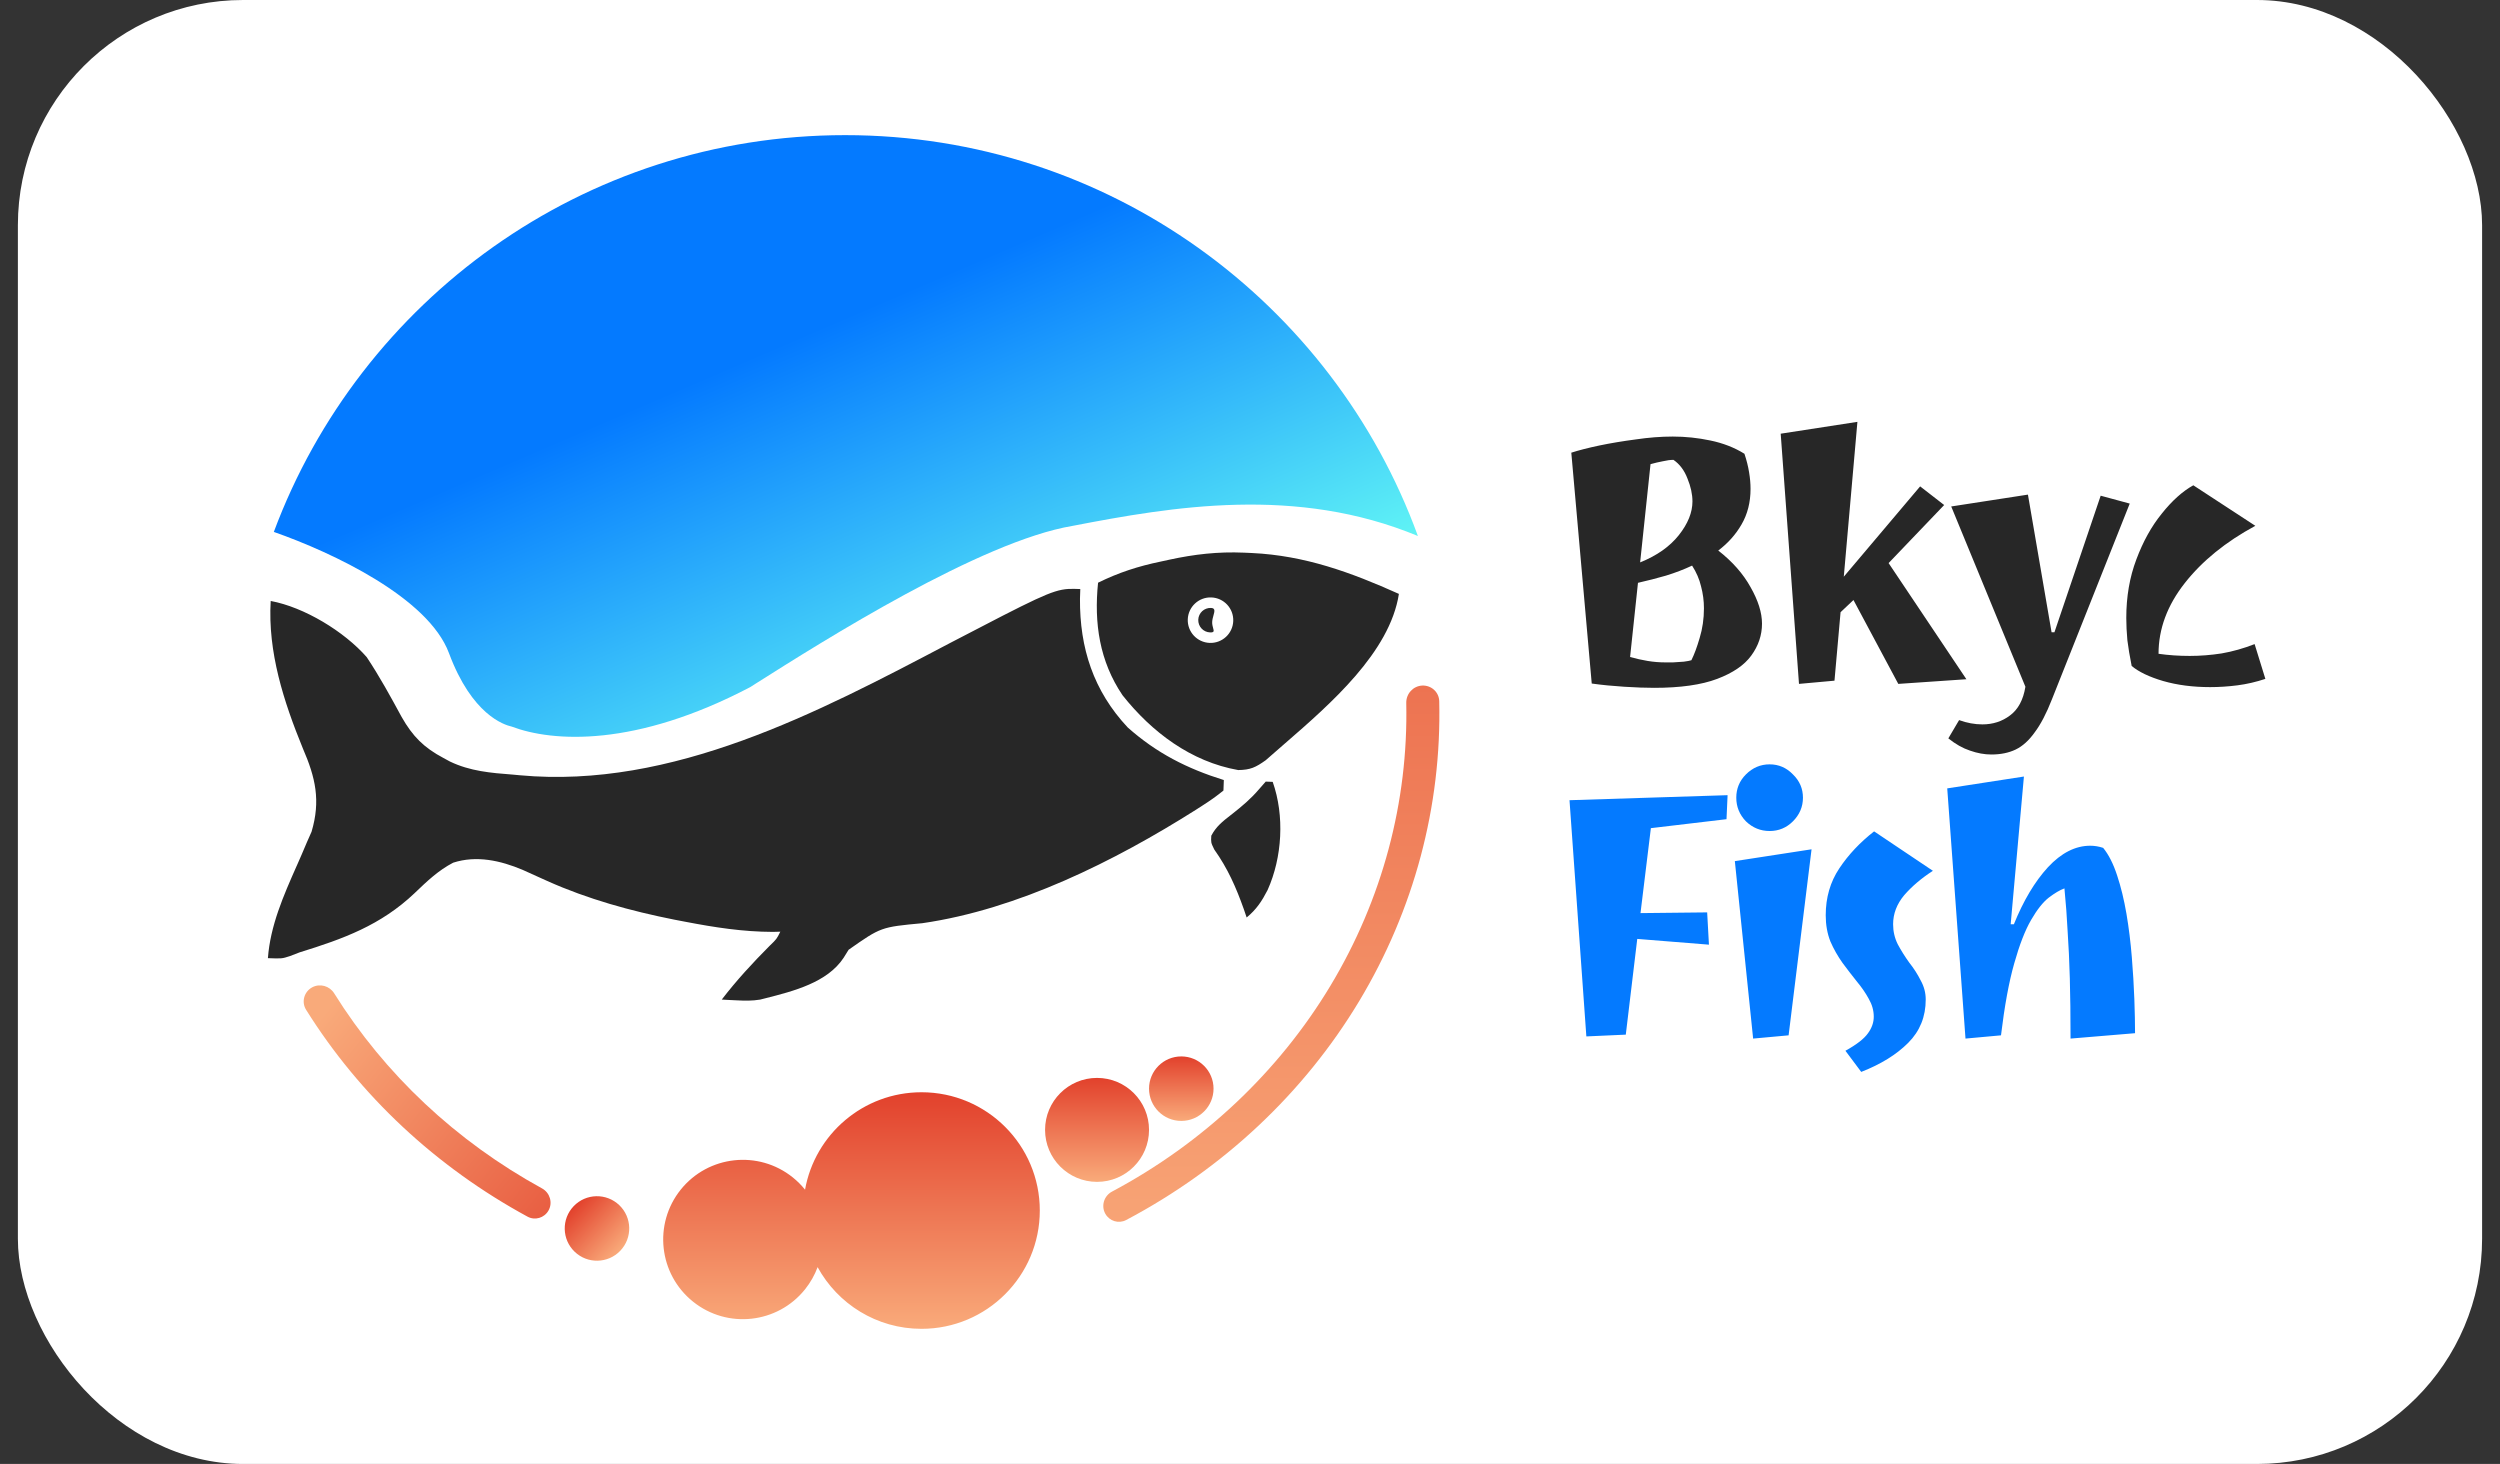 <?xml version="1.0" encoding="UTF-8"?> <svg xmlns="http://www.w3.org/2000/svg" width="111" height="65" viewBox="0 0 111 65" fill="none"><rect x="0" y="0" width="111" height="65" fill="#333333" stroke="none"/><rect x="0.794" width="109.411" height="65" rx="10" fill="white"></rect><path d="M63.146 30.439C63.549 30.42 63.892 30.729 63.902 31.132C64.011 35.792 62.784 40.398 60.346 44.453C57.893 48.532 54.313 51.891 49.999 54.17C49.666 54.346 49.256 54.217 49.074 53.887C48.881 53.536 49.019 53.096 49.372 52.908C53.415 50.754 56.77 47.594 59.074 43.763C61.372 39.941 62.532 35.602 62.438 31.21C62.43 30.804 62.741 30.459 63.146 30.439Z" fill="url(#paint0_linear_198_624)"></path><path d="M24.353 53.748C24.167 54.076 23.755 54.2 23.424 54.02C19.365 51.816 15.977 48.651 13.59 44.834C13.372 44.484 13.503 44.027 13.867 43.834C14.21 43.654 14.633 43.776 14.838 44.104C17.08 47.696 20.258 50.679 24.066 52.765C24.417 52.958 24.55 53.4 24.353 53.748Z" fill="url(#paint1_linear_198_624)"></path><circle cx="48.709" cy="50.167" r="2.308" fill="url(#paint2_linear_198_624)"></circle><circle cx="52.449" cy="48.337" r="1.432" fill="url(#paint3_linear_198_624)"></circle><circle cx="26.506" cy="54.544" r="1.432" transform="rotate(-46.282 26.506 54.544)" fill="url(#paint4_linear_198_624)"></circle><path fill-rule="evenodd" clip-rule="evenodd" d="M40.915 59C43.816 59 46.167 56.649 46.167 53.748C46.167 50.847 43.816 48.496 40.915 48.496C38.33 48.496 36.182 50.363 35.744 52.822C35.585 52.624 35.403 52.44 35.197 52.275C33.673 51.053 31.447 51.297 30.224 52.82C29.002 54.344 29.246 56.57 30.77 57.793C32.293 59.016 34.52 58.771 35.742 57.248C35.987 56.942 36.173 56.609 36.302 56.261C37.193 57.893 38.925 59 40.915 59Z" fill="url(#paint5_linear_198_624)"></path><path fill-rule="evenodd" clip-rule="evenodd" d="M55.586 24.554L55.229 24.538C54.082 24.488 53.038 24.608 51.92 24.85L51.53 24.935C50.533 25.142 49.67 25.421 48.754 25.872C48.571 27.662 48.816 29.355 49.841 30.87C51.14 32.507 52.88 33.82 54.977 34.191C55.521 34.182 55.745 34.074 56.195 33.757L56.661 33.35C56.791 33.236 56.926 33.119 57.063 32.999L57.065 32.998C59.069 31.257 61.71 28.963 62.111 26.369C59.975 25.409 57.935 24.666 55.586 24.554ZM53.709 28.545C54.267 28.566 54.736 28.131 54.756 27.573C54.777 27.015 54.342 26.547 53.784 26.526C53.227 26.505 52.758 26.94 52.737 27.498C52.717 28.055 53.152 28.524 53.709 28.545ZM47.951 26.587L47.965 26.154C47.762 26.146 47.596 26.14 47.431 26.15C46.705 26.196 45.999 26.563 42.189 28.546L42.121 28.582C36.322 31.634 29.843 35.044 23.084 34.422L22.774 34.393C21.794 34.319 20.871 34.242 19.976 33.811L19.691 33.656C18.816 33.193 18.322 32.693 17.833 31.834C17.342 30.93 16.852 30.032 16.281 29.175C15.281 28.035 13.506 26.958 12.019 26.683C11.884 28.957 12.599 31.154 13.447 33.23C14.009 34.525 14.243 35.547 13.833 36.929L13.622 37.406L13.389 37.954C13.317 38.12 13.244 38.285 13.171 38.451L13.17 38.451C12.588 39.768 12.002 41.095 11.895 42.542L11.895 42.542C12.517 42.566 12.517 42.566 12.874 42.45L13.305 42.284C15.245 41.684 16.903 41.084 18.409 39.655L18.427 39.637C18.96 39.127 19.462 38.646 20.121 38.303C21.159 37.968 22.224 38.209 23.202 38.62C23.439 38.729 23.678 38.836 23.916 38.943L24.3 39.116C26.093 39.921 28.012 40.449 29.937 40.832L30.444 40.929C31.741 41.178 32.989 41.372 34.312 41.376L34.646 41.367C34.484 41.693 34.484 41.693 34.179 41.987L34.179 41.987C33.418 42.751 32.703 43.526 32.046 44.381L32.329 44.397L32.705 44.415C33.067 44.434 33.395 44.441 33.752 44.382C33.828 44.363 33.905 44.343 33.983 44.323L33.984 44.323C35.222 44.009 36.732 43.626 37.456 42.527L37.678 42.17C39.114 41.162 39.114 41.162 40.953 40.99C45.201 40.375 49.495 38.233 53.092 35.958L53.392 35.765C53.722 35.556 54.016 35.347 54.321 35.1L54.338 34.634C52.714 34.129 51.349 33.437 50.07 32.298C48.547 30.672 47.936 28.77 47.951 26.587ZM56.508 34.715L56.198 34.703L55.905 35.037C55.54 35.466 55.158 35.787 54.716 36.135L54.635 36.198C54.283 36.472 53.995 36.697 53.781 37.106C53.773 37.251 53.769 37.328 53.783 37.401C53.798 37.481 53.836 37.558 53.914 37.719C54.513 38.56 54.883 39.402 55.228 40.374L55.351 40.737C55.783 40.382 56.026 40.014 56.281 39.518C56.933 38.068 57.04 36.221 56.508 34.715ZM53.863 27.889C53.843 27.816 53.817 27.724 53.821 27.616C53.825 27.518 53.852 27.418 53.877 27.328C53.929 27.143 53.968 26.999 53.767 26.992C53.467 26.981 53.214 27.215 53.203 27.515C53.192 27.815 53.426 28.068 53.726 28.079C53.918 28.086 53.899 28.018 53.863 27.889Z" fill="#272727"></path><path fill-rule="evenodd" clip-rule="evenodd" d="M62.955 23.799C57.553 21.552 52.047 22.495 47.628 23.348C43.549 24.028 36.541 28.462 33.562 30.347C33.472 30.404 33.386 30.458 33.304 30.511C28.211 33.184 24.55 32.951 22.72 32.261C22.375 32.182 20.953 31.736 19.934 28.998C19.019 26.538 14.779 24.537 12.158 23.617C15.989 13.329 25.9 6 37.523 6C49.214 6 59.174 13.415 62.955 23.799Z" fill="url(#paint6_linear_198_624)"></path><path d="M73.442 30.54C73.071 30.54 72.631 30.524 72.121 30.492C71.612 30.46 71.129 30.413 70.673 30.349L69.766 20.099C70.095 19.993 70.509 19.887 71.007 19.781C71.517 19.675 72.058 19.585 72.631 19.51C73.204 19.425 73.75 19.383 74.27 19.383C74.832 19.383 75.389 19.441 75.941 19.558C76.504 19.675 77.008 19.871 77.453 20.147C77.549 20.433 77.618 20.709 77.66 20.975C77.703 21.229 77.724 21.473 77.724 21.707C77.724 22.301 77.591 22.826 77.326 23.282C77.071 23.728 76.726 24.115 76.291 24.444C76.917 24.932 77.395 25.474 77.724 26.068C78.063 26.662 78.233 27.203 78.233 27.691C78.233 28.2 78.074 28.673 77.756 29.108C77.448 29.532 76.944 29.877 76.244 30.142C75.543 30.407 74.61 30.54 73.442 30.54ZM72.822 24.97C73.564 24.672 74.137 24.269 74.541 23.76C74.944 23.25 75.145 22.752 75.145 22.264C75.145 21.945 75.071 21.606 74.923 21.245C74.785 20.884 74.578 20.608 74.302 20.418C74.164 20.418 74.005 20.439 73.824 20.481C73.655 20.513 73.474 20.555 73.283 20.608L72.822 24.97ZM73.92 29.41C74.005 29.41 74.127 29.41 74.286 29.41C74.445 29.399 74.604 29.389 74.763 29.378C74.923 29.357 75.034 29.336 75.098 29.314C75.225 29.06 75.347 28.731 75.464 28.328C75.591 27.914 75.655 27.474 75.655 27.007C75.655 26.678 75.612 26.354 75.527 26.036C75.453 25.718 75.32 25.41 75.129 25.113C74.769 25.282 74.381 25.431 73.968 25.558C73.564 25.675 73.151 25.781 72.726 25.877L72.376 29.171C72.641 29.245 72.901 29.304 73.156 29.346C73.421 29.389 73.676 29.41 73.92 29.41ZM79.875 30.365L79.063 19.256L82.469 18.73L81.864 25.606L85.254 21.595L86.321 22.423L83.854 25.001L87.308 30.158L84.284 30.365L82.294 26.641L81.721 27.182L81.451 30.222L79.875 30.365ZM88.416 33.5C88.109 33.5 87.79 33.442 87.461 33.325C87.143 33.219 86.825 33.039 86.506 32.784L86.984 31.973C87.334 32.1 87.679 32.163 88.018 32.163C88.485 32.163 88.894 32.031 89.244 31.766C89.605 31.5 89.833 31.076 89.928 30.492L86.634 22.487L90.04 21.961L91.09 28.073H91.217L93.27 22.009L94.56 22.359L91.106 31.049C90.862 31.675 90.607 32.163 90.342 32.514C90.087 32.874 89.806 33.129 89.498 33.278C89.191 33.426 88.83 33.5 88.416 33.5ZM98.131 30.508C97.367 30.508 96.672 30.418 96.046 30.238C95.431 30.057 94.964 29.834 94.646 29.569C94.561 29.145 94.497 28.763 94.455 28.423C94.423 28.073 94.407 27.744 94.407 27.436C94.407 26.492 94.556 25.627 94.853 24.842C95.15 24.046 95.526 23.367 95.983 22.805C96.439 22.232 96.906 21.813 97.383 21.547L100.137 23.346C98.821 24.057 97.776 24.906 97.001 25.893C96.227 26.879 95.839 27.924 95.839 29.028C96.285 29.092 96.747 29.123 97.224 29.123C97.691 29.123 98.163 29.086 98.641 29.012C99.129 28.927 99.617 28.789 100.105 28.598L100.582 30.142C100.169 30.28 99.755 30.376 99.341 30.429C98.927 30.482 98.524 30.508 98.131 30.508Z" fill="#272727"></path><path d="M70.434 46.017L69.686 35.529L76.705 35.306L76.657 36.372L73.299 36.77L72.838 40.542L75.798 40.51L75.877 41.943L72.694 41.688L72.185 45.938L70.434 46.017ZM78.571 36.897C78.168 36.897 77.817 36.754 77.52 36.468C77.234 36.171 77.091 35.821 77.091 35.417C77.091 35.014 77.234 34.669 77.52 34.383C77.817 34.086 78.168 33.937 78.571 33.937C78.974 33.937 79.319 34.086 79.605 34.383C79.902 34.669 80.051 35.014 80.051 35.417C80.051 35.821 79.902 36.171 79.605 36.468C79.319 36.754 78.974 36.897 78.571 36.897ZM77.839 46.113L77.027 38.234L80.433 37.709L79.414 45.969L77.839 46.113ZM82.638 47.593L81.937 46.654C82.436 46.378 82.77 46.118 82.94 45.874C83.11 45.641 83.195 45.397 83.195 45.142C83.195 44.866 83.12 44.601 82.972 44.346C82.834 44.091 82.659 43.837 82.447 43.582C82.234 43.317 82.022 43.041 81.81 42.755C81.598 42.457 81.417 42.139 81.269 41.8C81.131 41.449 81.062 41.062 81.062 40.638C81.062 39.852 81.263 39.157 81.667 38.553C82.07 37.948 82.585 37.401 83.21 36.913L85.821 38.664C85.311 38.993 84.887 39.354 84.547 39.746C84.219 40.139 84.054 40.569 84.054 41.036C84.054 41.354 84.123 41.651 84.261 41.927C84.409 42.203 84.579 42.473 84.77 42.739C84.972 42.993 85.142 43.258 85.28 43.534C85.428 43.8 85.502 44.081 85.502 44.378C85.502 45.142 85.243 45.784 84.722 46.304C84.203 46.824 83.508 47.253 82.638 47.593ZM87.268 46.113L86.457 35.004L89.862 34.478L89.274 41.036H89.417C89.841 39.985 90.345 39.142 90.929 38.505C91.523 37.868 92.149 37.55 92.807 37.55C92.998 37.55 93.189 37.582 93.38 37.645C93.624 37.943 93.831 38.351 94.001 38.871C94.17 39.38 94.308 39.948 94.415 40.574C94.521 41.2 94.6 41.842 94.653 42.5C94.706 43.147 94.743 43.768 94.765 44.362C94.786 44.946 94.796 45.45 94.796 45.874L91.932 46.113C91.932 45.084 91.921 44.192 91.9 43.439C91.879 42.685 91.847 41.996 91.804 41.37C91.772 40.733 91.725 40.091 91.661 39.444C91.459 39.518 91.226 39.656 90.961 39.858C90.706 40.059 90.446 40.388 90.181 40.845C89.916 41.301 89.666 41.943 89.433 42.77C89.199 43.587 89.003 44.654 88.844 45.969L87.268 46.113Z" fill="#047AFF"></path><defs><linearGradient id="paint0_linear_198_624" x1="36.852" y1="6" x2="36.852" y2="57.408" gradientUnits="userSpaceOnUse"><stop stop-color="#E2412C"></stop><stop offset="1" stop-color="#F9AA7A"></stop></linearGradient><linearGradient id="paint1_linear_198_624" x1="28.973" y1="56.374" x2="14.569" y2="44.755" gradientUnits="userSpaceOnUse"><stop stop-color="#E2412C"></stop><stop offset="1" stop-color="#F9AA7A"></stop></linearGradient><linearGradient id="paint2_linear_198_624" x1="48.709" y1="47.859" x2="48.709" y2="52.474" gradientUnits="userSpaceOnUse"><stop stop-color="#E2412C"></stop><stop offset="1" stop-color="#F9AA7A"></stop></linearGradient><linearGradient id="paint3_linear_198_624" x1="52.449" y1="46.904" x2="52.449" y2="49.769" gradientUnits="userSpaceOnUse"><stop stop-color="#E2412C"></stop><stop offset="1" stop-color="#F9AA7A"></stop></linearGradient><linearGradient id="paint4_linear_198_624" x1="26.506" y1="53.111" x2="26.506" y2="55.976" gradientUnits="userSpaceOnUse"><stop stop-color="#E2412C"></stop><stop offset="1" stop-color="#F9AA7A"></stop></linearGradient><linearGradient id="paint5_linear_198_624" x1="40.915" y1="48.496" x2="40.915" y2="59" gradientUnits="userSpaceOnUse"><stop stop-color="#E2412C"></stop><stop offset="1" stop-color="#F9AA7A"></stop></linearGradient><linearGradient id="paint6_linear_198_624" x1="23.426" y1="9.4" x2="34.903" y2="36.081" gradientUnits="userSpaceOnUse"><stop offset="0.34" stop-color="#047AFF"></stop><stop offset="1" stop-color="#61F5F5"></stop></linearGradient></defs></svg> 